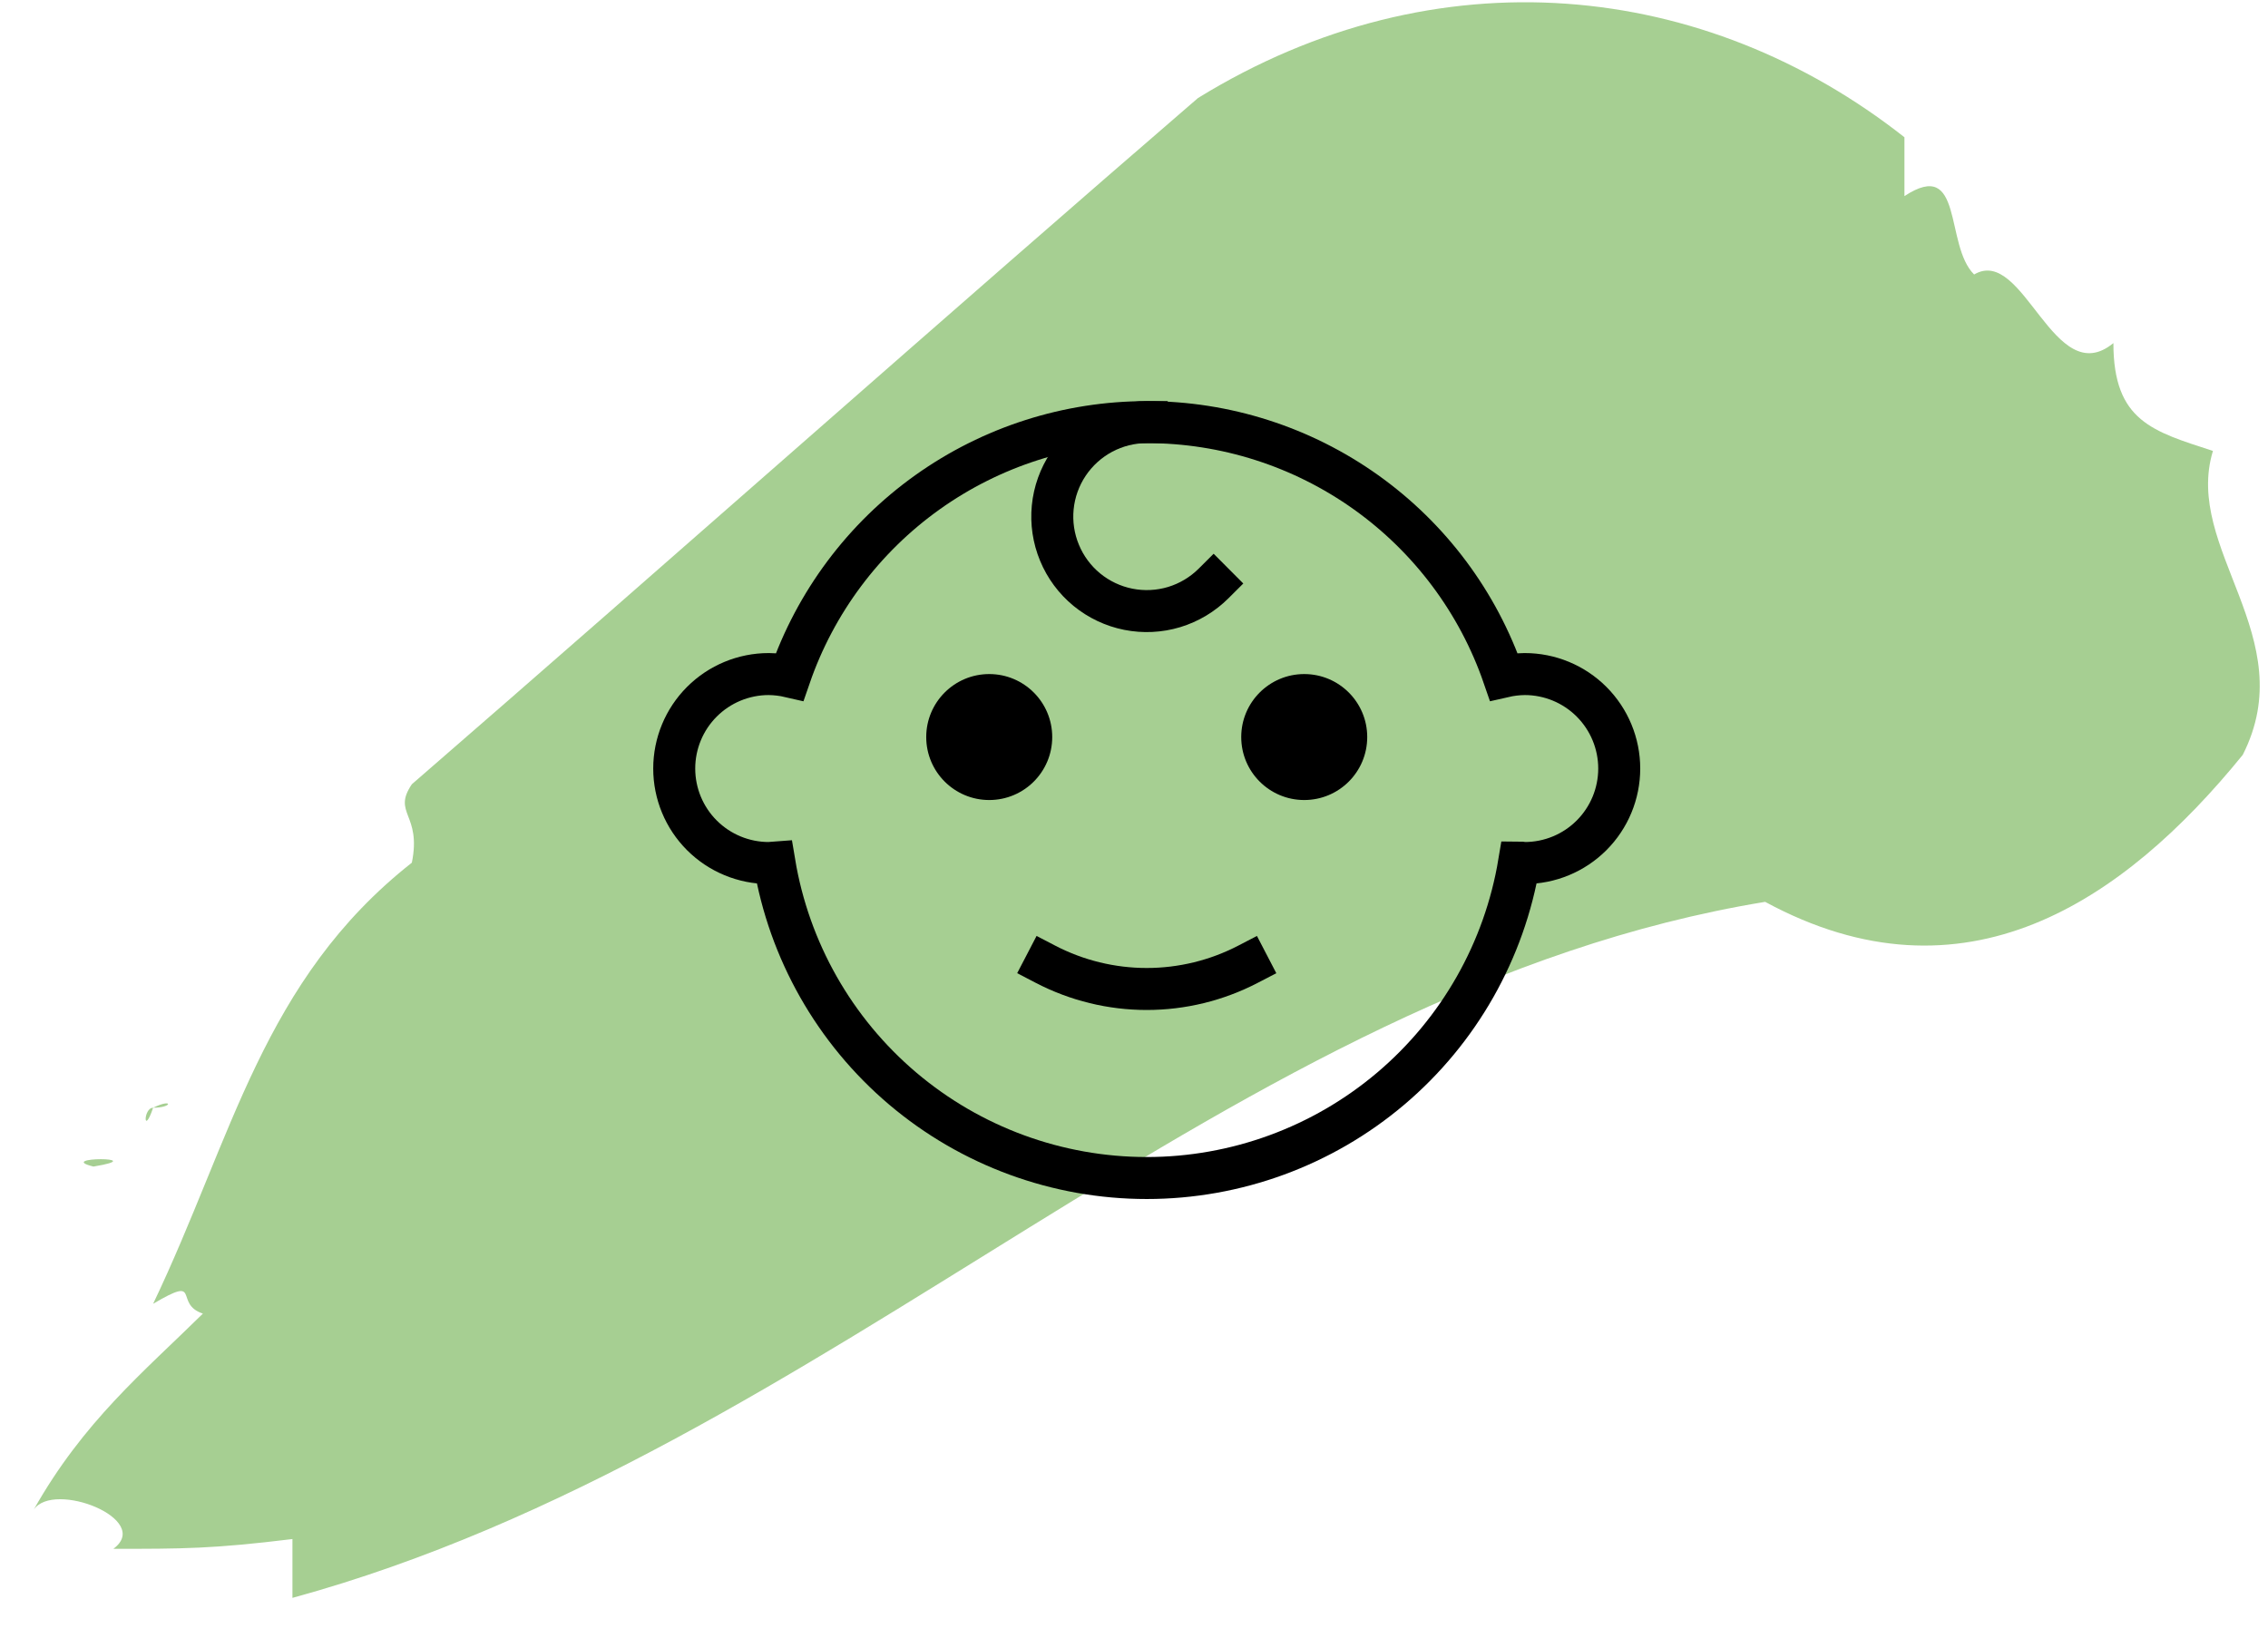 <svg width="54" height="39" viewBox="0 0 54 39" fill="none" xmlns="http://www.w3.org/2000/svg">
<path d="M6.963 36.653C5.068 36.886 4.357 36.886 2.699 36.886C3.646 36.186 1.277 35.252 0.803 35.953C1.988 33.852 3.409 32.684 4.831 31.284C4.12 31.05 4.831 30.35 3.646 31.05C5.542 27.081 6.252 23.346 9.806 20.545C10.043 19.377 9.332 19.377 9.806 18.677C15.729 13.541 22.837 7.238 28.523 2.335C34.209 -1.167 40.606 -0.466 45.344 3.269C45.344 3.736 45.344 4.436 45.344 4.67C46.766 3.736 46.292 5.837 47.003 6.537C48.187 5.837 48.898 9.339 50.319 8.171C50.319 10.039 51.267 10.273 52.689 10.739C51.978 13.074 54.821 15.175 53.399 17.977C50.556 21.478 46.766 24.046 42.027 21.478C29.234 23.579 19.757 34.552 6.963 38.054C6.963 37.353 6.963 36.886 6.963 36.653C7.2 36.653 7.2 36.886 6.963 36.653ZM3.646 26.381C4.12 26.381 4.12 26.148 3.646 26.381V26.381ZM3.646 26.381C3.409 27.081 3.409 26.381 3.646 26.381V26.381ZM2.225 27.782C1.277 27.548 3.646 27.548 2.225 27.782V27.782Z" fill="#A6CF92"/>
<path d="M36.303 16.053C36.135 16.055 35.967 16.075 35.802 16.113C35.193 14.344 34.046 12.809 32.523 11.723C30.999 10.637 29.175 10.053 27.303 10.053C25.432 10.053 23.608 10.637 22.084 11.723C20.561 12.809 19.414 14.344 18.804 16.113C18.64 16.075 18.472 16.055 18.303 16.053C17.707 16.053 17.134 16.29 16.712 16.712C16.29 17.134 16.053 17.707 16.053 18.303C16.053 18.9 16.29 19.472 16.712 19.894C17.134 20.316 17.707 20.553 18.303 20.553C18.348 20.553 18.392 20.543 18.437 20.54C18.786 22.64 19.868 24.547 21.492 25.924C23.116 27.3 25.175 28.055 27.303 28.055C29.432 28.055 31.491 27.3 33.115 25.924C34.739 24.547 35.821 22.64 36.17 20.54C36.215 20.54 36.258 20.553 36.303 20.553C36.9 20.553 37.472 20.316 37.894 19.894C38.316 19.472 38.553 18.9 38.553 18.303C38.553 17.707 38.316 17.134 37.894 16.712C37.472 16.29 36.9 16.053 36.303 16.053Z" stroke="black" stroke-linecap="round"/>
<path d="M23.553 19.053C24.382 19.053 25.053 18.382 25.053 17.553C25.053 16.725 24.382 16.053 23.553 16.053C22.725 16.053 22.053 16.725 22.053 17.553C22.053 18.382 22.725 19.053 23.553 19.053Z" fill="black"/>
<path d="M31.053 19.053C31.882 19.053 32.553 18.382 32.553 17.553C32.553 16.725 31.882 16.053 31.053 16.053C30.225 16.053 29.553 16.725 29.553 17.553C29.553 18.382 30.225 19.053 31.053 19.053Z" fill="black"/>
<path d="M24.893 22.964C25.637 23.351 26.464 23.553 27.303 23.553C28.142 23.553 28.969 23.351 29.714 22.964" stroke="black" stroke-linecap="square"/>
<path d="M27.303 10.053C26.933 10.053 26.569 10.145 26.243 10.319C25.917 10.494 25.639 10.746 25.433 11.054C25.228 11.361 25.101 11.715 25.065 12.083C25.029 12.451 25.084 12.823 25.226 13.164C25.367 13.506 25.591 13.808 25.877 14.043C26.163 14.277 26.502 14.438 26.865 14.51C27.228 14.582 27.603 14.564 27.957 14.457C28.311 14.349 28.633 14.156 28.895 13.895" stroke="black" stroke-linecap="square"/>
</svg>
